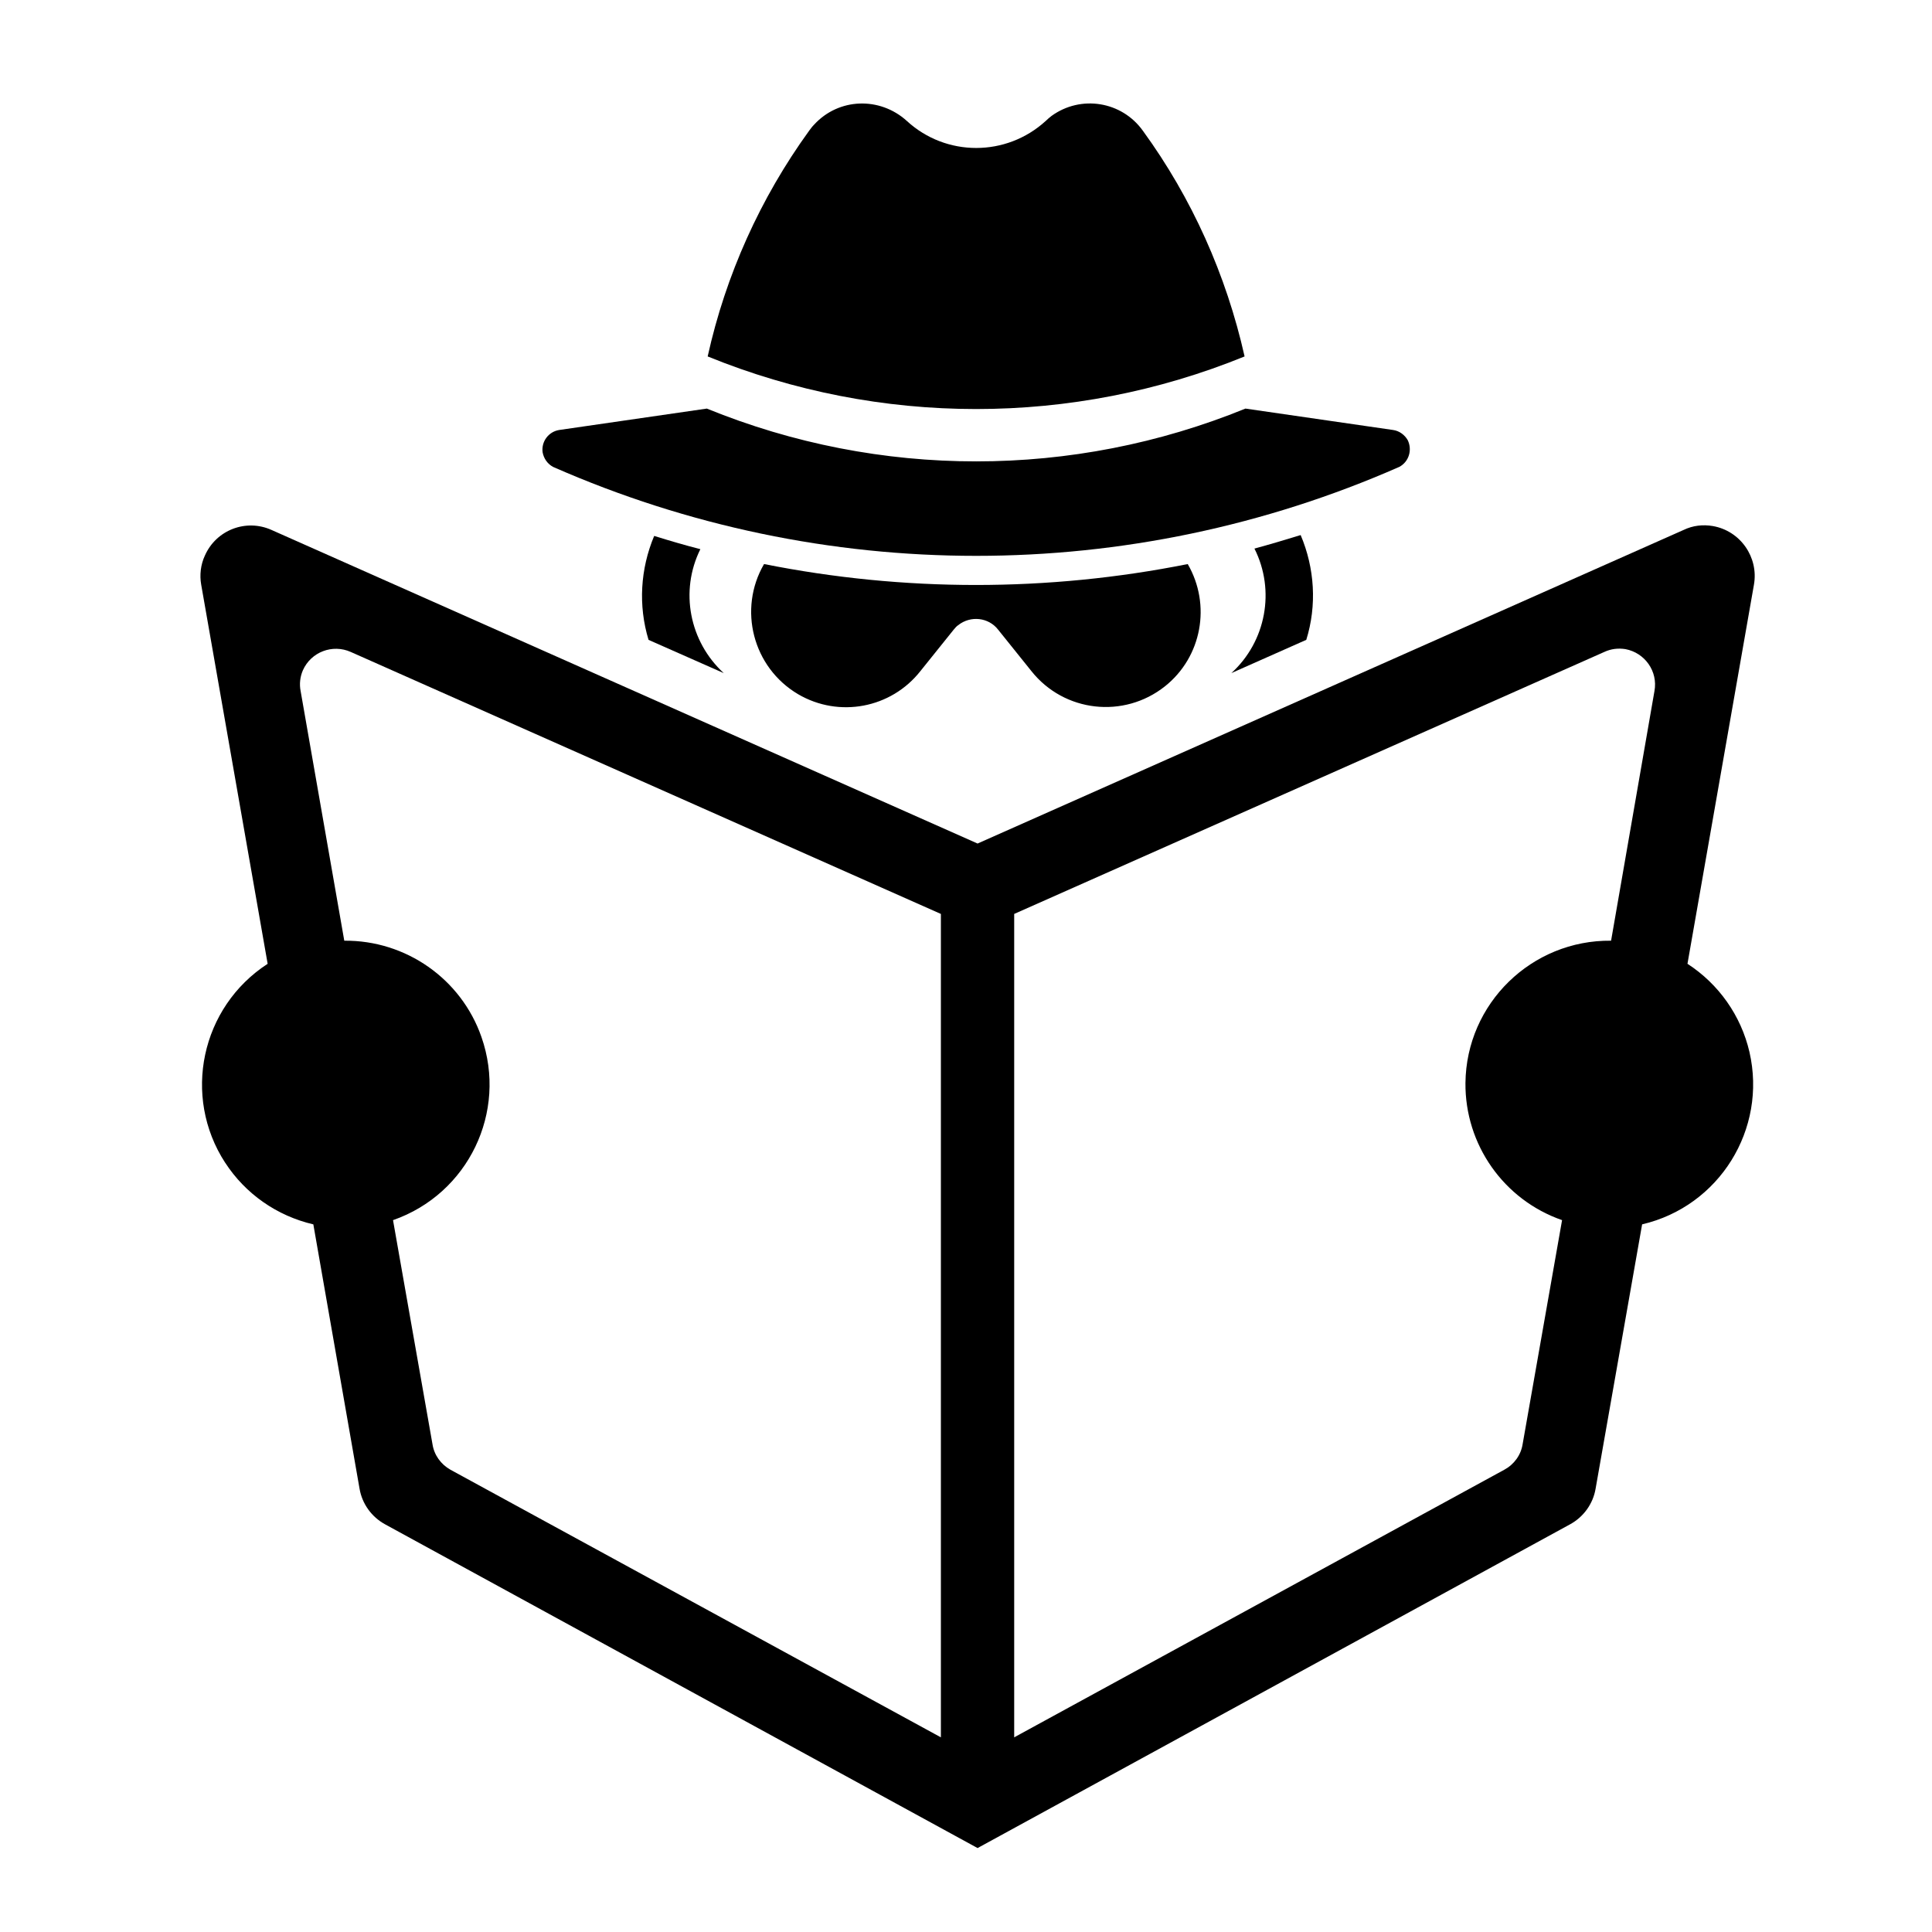 <?xml version="1.0" encoding="UTF-8"?>
<!-- Uploaded to: SVG Repo, www.svgrepo.com, Generator: SVG Repo Mixer Tools -->
<svg fill="#000000" width="800px" height="800px" version="1.1" viewBox="144 144 512 512" xmlns="http://www.w3.org/2000/svg">
 <g>
  <path d="m292.2 257.95 39.117-5.672c45.766 18.66 96.977 18.66 142.74 0l39.121 5.672c1.641 0.227 3.059 1.266 3.883 2.691 1.266 2.613 0.297 5.75-2.238 7.09-71.445 31.434-152.82 31.434-224.26 0-1.496-0.82-2.465-2.238-2.766-3.883-0.371-2.836 1.57-5.449 4.406-5.898z"/>
  <path d="m346.48 293.48c-6.949 11.945-2.988 27.398 9.027 34.492 10.828 6.344 24.641 3.734 32.406-6.121l8.812-10.973c0.371-0.449 0.746-0.898 1.195-1.195 3.285-2.609 8.062-2.09 10.602 1.195l8.812 10.973c8.664 10.902 24.484 12.691 35.387 4.031 9.773-7.766 12.312-21.574 6.039-32.398-37.039 7.391-75.188 7.391-112.28-0.004z"/>
  <path d="m421.13 176.05c-10.449 9.551-26.43 9.551-36.809 0-7.164-6.492-18.062-6.121-24.562 0.973-0.523 0.52-0.898 1.043-1.344 1.641-12.918 17.844-22.098 38.223-26.875 59.797 45.613 18.586 96.676 18.586 142.29 0-4.852-21.574-13.961-41.957-26.949-59.797-5.598-7.84-16.426-9.559-24.188-3.961-0.586 0.457-1.035 0.828-1.559 1.348z"/>
  <path d="m203.66 452.12c-11.426-17.613-6.418-41.207 11.27-52.703l-17.613-100.48c-0.449-2.539-0.145-5.297 0.973-7.688 2.984-6.797 10.898-9.855 17.688-6.797l187.09 83.094 187.08-83.094c2.465-1.195 5.152-1.492 7.769-1.043 7.309 1.27 12.168 8.281 10.898 15.527l-17.617 100.48c8.289 5.371 14.184 13.738 16.426 23.371 4.707 20.453-7.984 40.902-28.445 45.68l-12.324 70.027c-0.672 4.035-3.211 7.535-6.797 9.48l-156.99 85.781-156.99-85.781c-3.582-1.945-6.121-5.445-6.797-9.48l-12.242-70.023c-9.629-2.242-17.992-8.066-23.367-16.352zm209.11-65.918v218.21l129.89-70.918c2.613-1.422 4.402-3.883 4.856-6.801l10.449-59.344c-15.453-5.371-25.754-20.012-25.605-36.359 0.223-21.051 17.539-37.922 38.594-37.695l11.492-66.145c0.973-5.231-2.539-10.152-7.684-11.125-1.945-0.301-3.809-0.082-5.598 0.746zm-175.81-69.426c-4.852-2.168-10.531 0-12.691 4.852-0.746 1.715-0.973 3.656-0.598 5.523l11.566 66.145c16.273-0.152 30.98 10.078 36.355 25.527 6.949 19.855-3.508 41.578-23.438 48.527l10.453 59.344c0.441 2.918 2.238 5.375 4.769 6.801l129.97 70.918v-218.21z"/>
  <path d="m315.87 313.57c-2.766-9.105-2.172-18.809 1.492-27.543 4.106 1.27 8.137 2.465 12.242 3.508-5.523 11.125-2.906 24.484 6.195 32.848z"/>
  <path d="m470.32 322.38c9.18-8.363 11.719-21.875 6.121-33 4.106-1.117 8.137-2.316 12.246-3.582 3.734 8.812 4.328 18.66 1.492 27.766z"/>
 </g>
</svg>